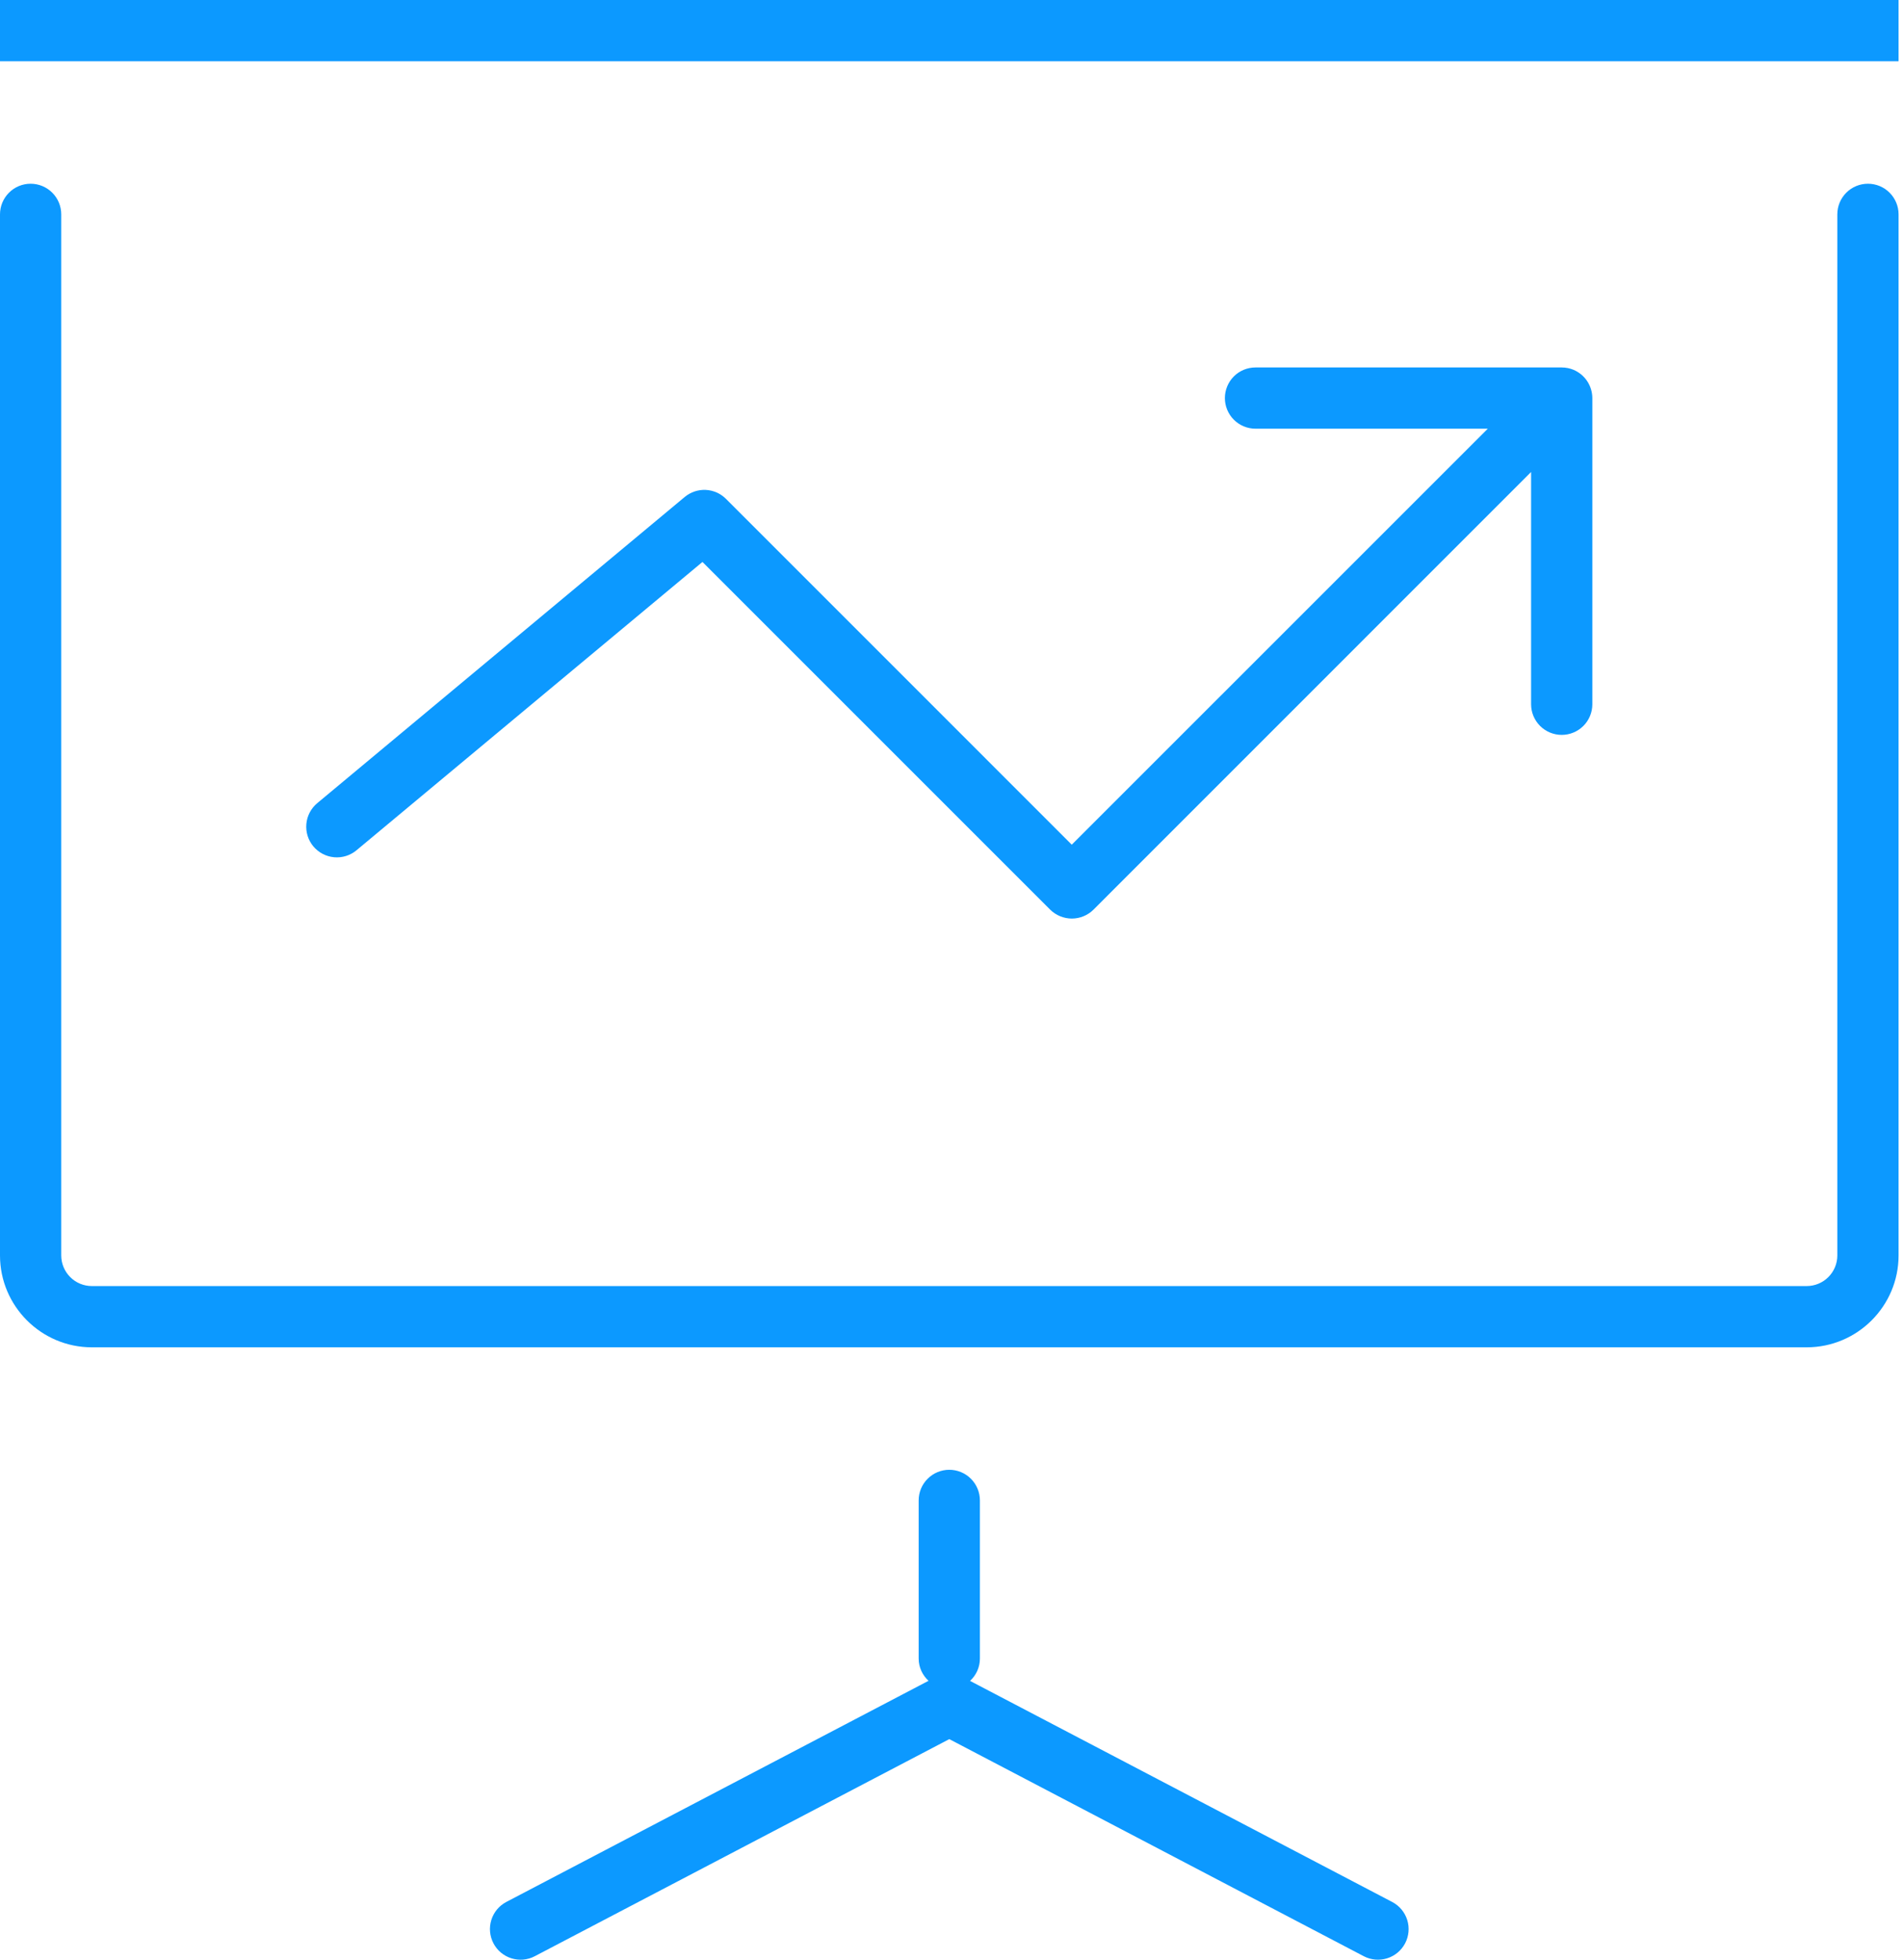 <svg width="67" height="69" viewBox="0 0 67 69" fill="none" xmlns="http://www.w3.org/2000/svg">
<g clip-path="url(#clip0_143_295)">
<path d="M1.078 6.469C0.792 6.469 0.518 6.582 0.316 6.785C0.114 6.987 0 7.261 0 7.547V44.203C0 45.986 1.451 47.438 3.234 47.438H63.609C65.393 47.438 66.844 45.986 66.844 44.203V7.547C66.844 7.261 66.73 6.987 66.528 6.785C66.326 6.582 66.052 6.469 65.766 6.469C65.48 6.469 65.206 6.582 65.003 6.785C64.801 6.987 64.688 7.261 64.688 7.547V44.203C64.688 44.489 64.574 44.763 64.372 44.965C64.169 45.168 63.895 45.281 63.609 45.281H3.234C2.948 45.281 2.674 45.168 2.472 44.965C2.27 44.763 2.156 44.489 2.156 44.203V7.547C2.156 7.261 2.043 6.987 1.84 6.785C1.638 6.582 1.364 6.469 1.078 6.469ZM70.078 0H-3.234C-3.52 0 -3.795 0.114 -3.997 0.316C-4.199 0.518 -4.312 0.792 -4.312 1.078C-4.312 1.364 -4.199 1.638 -3.997 1.84C-3.795 2.043 -3.52 2.156 -3.234 2.156H70.078C70.364 2.156 70.638 2.043 70.841 1.84C71.043 1.638 71.156 1.364 71.156 1.078C71.156 0.792 71.043 0.518 70.841 0.316C70.638 0.114 70.364 0 70.078 0V0Z" fill="#0C99FF"/>
<path d="M25.56 17.565C25.37 17.374 25.116 17.262 24.846 17.249C24.578 17.237 24.314 17.326 24.107 17.498L11.169 28.279C10.95 28.462 10.811 28.726 10.786 29.011C10.76 29.296 10.848 29.579 11.031 29.799C11.215 30.019 11.478 30.157 11.763 30.183C12.048 30.209 12.332 30.121 12.552 29.937L24.732 19.786L36.973 32.027C37.176 32.228 37.45 32.341 37.735 32.342C38.021 32.342 38.295 32.23 38.498 32.029L53.906 16.618V24.797C53.906 25.083 54.02 25.357 54.222 25.559C54.424 25.761 54.698 25.875 54.984 25.875C55.27 25.875 55.544 25.761 55.747 25.559C55.949 25.357 56.062 25.083 56.062 24.797V14.016C56.061 13.803 55.998 13.595 55.879 13.417C55.761 13.24 55.593 13.102 55.396 13.019C55.266 12.966 55.126 12.938 54.984 12.938H44.203C43.917 12.938 43.643 13.051 43.441 13.253C43.239 13.456 43.125 13.73 43.125 14.016C43.125 14.302 43.239 14.576 43.441 14.778C43.643 14.98 43.917 15.094 44.203 15.094H52.382L37.734 29.741L25.56 17.565ZM17.373 68.422C17.439 68.548 17.528 68.659 17.637 68.75C17.746 68.84 17.871 68.909 18.006 68.951C18.142 68.993 18.284 69.009 18.425 68.996C18.566 68.983 18.703 68.943 18.828 68.877L33.422 61.233L48.015 68.877C48.269 69.01 48.564 69.036 48.837 68.951C49.11 68.866 49.338 68.675 49.471 68.422C49.603 68.169 49.63 67.873 49.545 67.6C49.459 67.327 49.269 67.099 49.016 66.967L34.153 59.183C34.262 59.083 34.349 58.962 34.409 58.827C34.469 58.691 34.5 58.545 34.5 58.398V52.828C34.5 52.542 34.386 52.268 34.184 52.066C33.982 51.864 33.708 51.75 33.422 51.75C33.136 51.75 32.862 51.864 32.66 52.066C32.457 52.268 32.344 52.542 32.344 52.828V58.398C32.344 58.708 32.48 58.984 32.691 59.18L17.828 66.965C17.574 67.098 17.384 67.326 17.299 67.599C17.213 67.873 17.24 68.168 17.373 68.422Z" fill="#0C99FF"/>
</g>
<defs>
<clipPath id="clip0_143_295">
<rect width="66.844" height="69" fill="white"/>
</clipPath>
</defs>
</svg>
